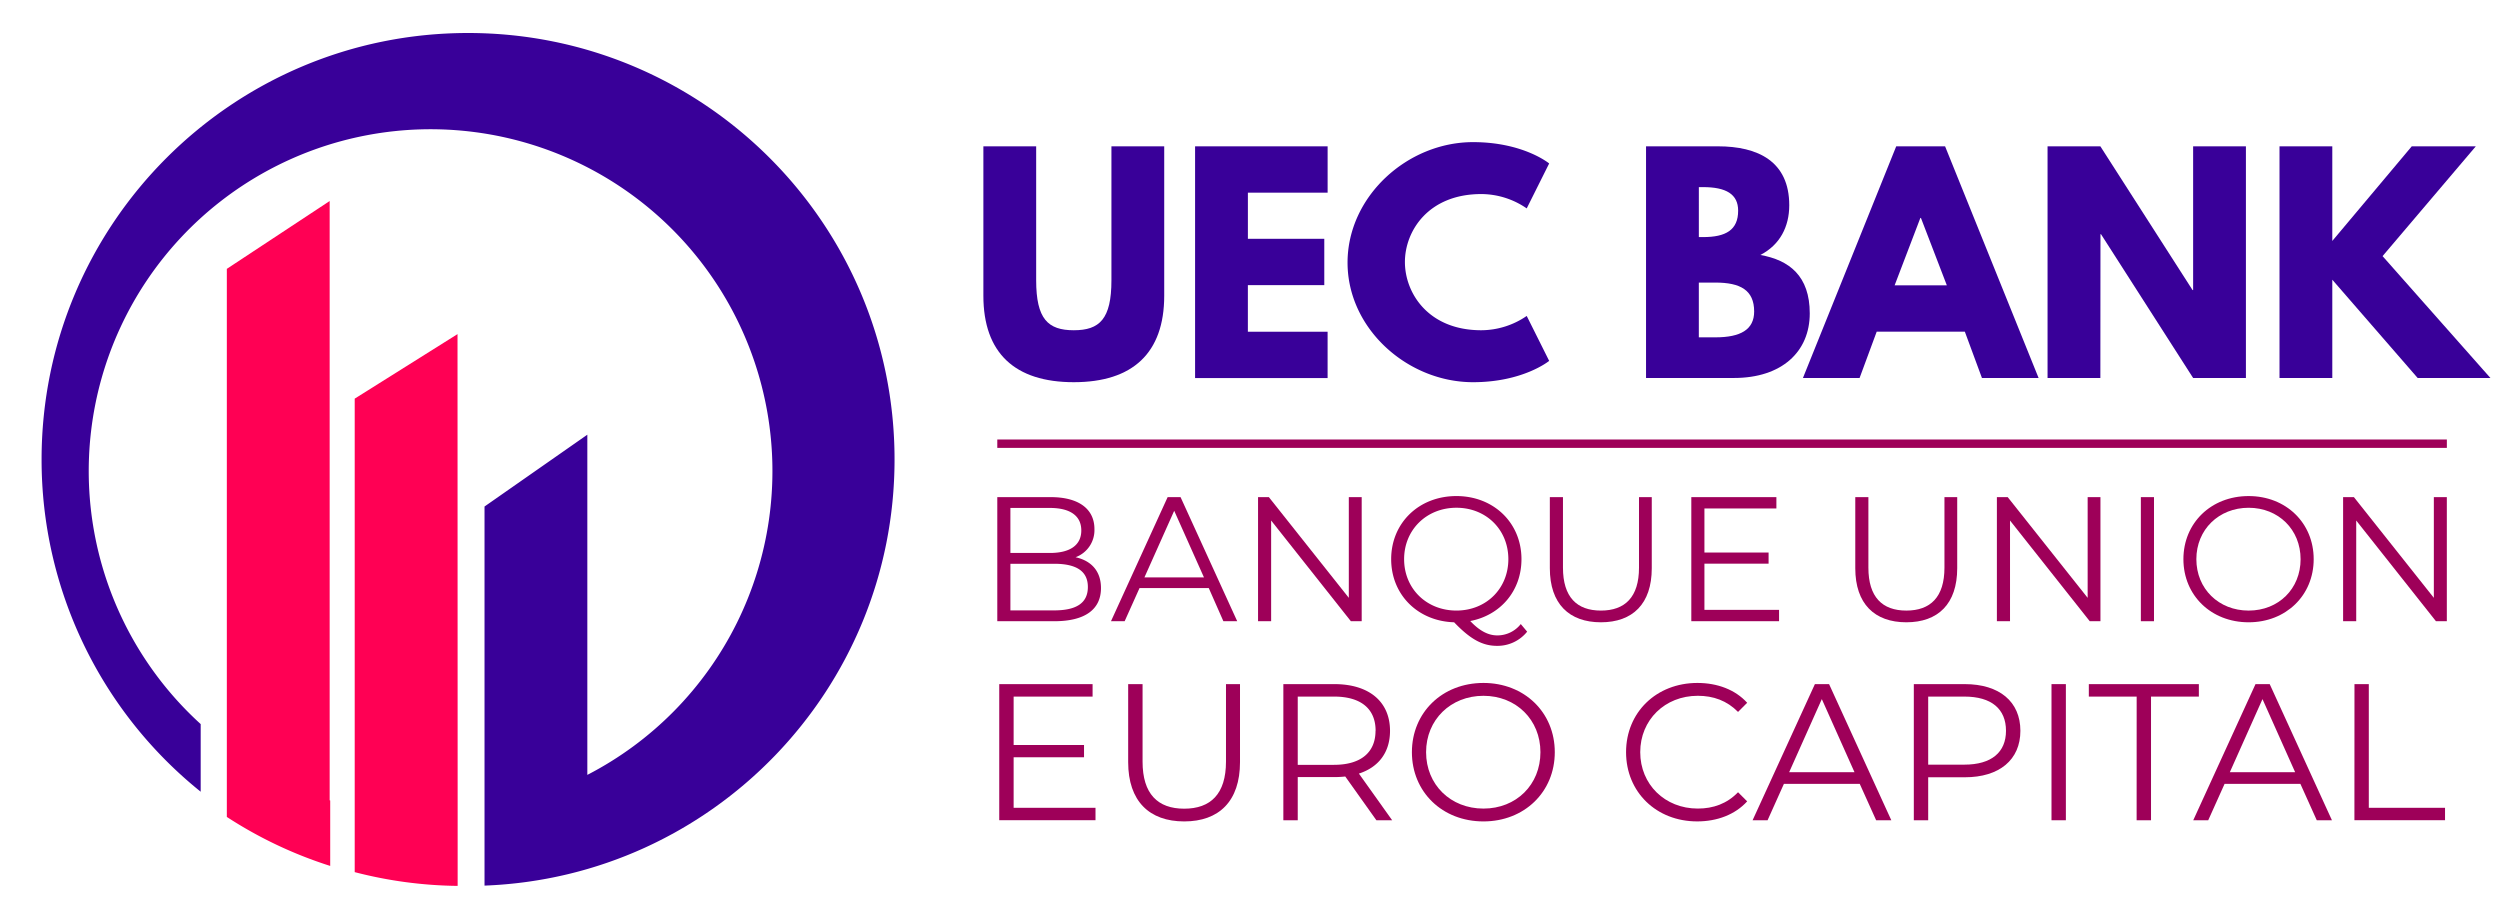 <svg id="Calque_1" data-name="Calque 1" xmlns="http://www.w3.org/2000/svg" viewBox="0 0 1191.53 437.94"><defs><style>.cls-1{fill:#ff0054;}.cls-2{fill:#390099;}.cls-3{fill:#9e0059;}</style></defs><path class="cls-1" d="M157.12,95.81V381.45l.26.07v31.19a202.61,202.61,0,0,1-49.27-23.35V128.14Z"/><path class="cls-1" d="M218.12,386.76h0v35.47a203.87,203.87,0,0,1-49.06-6.56V190l49-30.76Z"/><path class="cls-2" d="M223.09,15.73c112.26,0,203.26,91,203.26,203.26,0,109.63-86.8,199-195.42,203.1V241.41l49-34.23V369.32A162.93,162.93,0,1,0,95.65,345.11v32.23A202.87,202.87,0,0,1,19.82,219C19.82,106.73,110.83,15.73,223.09,15.73Z"/><path class="cls-2" d="M554.88,140.94c0,27.3-15,41.22-43.1,41.22s-43.09-13.92-43.09-41.22V69.74h25.16v63.84c0,18.47,5.62,23.82,17.93,23.82s17.94-5.35,17.94-23.82V69.74h25.16Z"/><path class="cls-2" d="M632.76,91.82h-38v22h36.41v22.08H594.75v22.22h38v22.08H569.59V69.74h63.17Z"/><path class="cls-2" d="M727.65,150.58,738.35,172S726,182.16,702.08,182.16c-31.18,0-59.82-25.43-59.82-57s28.51-57.42,59.82-57.42c24,0,36.27,10.17,36.27,10.17l-10.7,21.42A38.36,38.36,0,0,0,706,92.49c-25.29,0-36.4,17.67-36.4,32.39S680.67,157.4,706,157.4A38.4,38.4,0,0,0,727.65,150.58Z"/><path class="cls-2" d="M818.78,69.74c19,0,34,7.09,34,28.1,0,10.18-4.42,18.88-13.79,23.69,13.79,2.41,23.56,10,23.56,27.84,0,18.2-13.25,30.78-36.14,30.78H784.52V69.74ZM811.69,113c10.84,0,16.73-3.35,16.73-12.58,0-7.9-5.76-11.24-16.73-11.24h-2V113Zm5.89,47.78c11.91,0,18.47-3.62,18.47-12.32,0-10.17-6.56-13.78-18.47-13.78h-7.9v26.1Z"/><path class="cls-2" d="M971.62,180.15h-27l-8.16-22.08h-42l-8.16,22.08h-27L903.76,69.74h23.29Zm-56.08-76.28h-.27L903,136h24.89Z"/><path class="cls-2" d="M1001.06,180.15H975.89V69.74h25.17L1045,138.26h.27V69.74h25.16V180.15h-25.16l-43.9-68.52h-.26Z"/><path class="cls-2" d="M1152.28,180.15l-40.68-46.84v46.84h-25.16V69.74h25.16v45.1l37.87-45.1H1180l-44.44,52.33,51.4,58.08Z"/><path class="cls-3" d="M524.74,280.28c0,10.05-7.43,15.8-22.22,15.8h-27.2V236.94h25.51c13.18,0,20.79,5.57,20.79,15.21a13.75,13.75,0,0,1-9,13.43C520.18,267.27,524.74,272.25,524.74,280.28Zm-43.17-38.19v21.46h18.84c9.46,0,14.95-3.63,14.95-10.73s-5.49-10.73-14.95-10.73Zm36.92,37.68c0-7.69-5.66-11.07-16.05-11.07H481.57v22.22h20.87C512.83,290.92,518.49,287.55,518.49,279.77Z"/><path class="cls-3" d="M576.11,280.28h-33l-7.09,15.8h-6.51l27-59.14h6.16l27,59.14h-6.59Zm-2.28-5.07-14.19-31.77-14.2,31.77Z"/><path class="cls-3" d="M649,236.94v59.14h-5.16l-38-48v48H599.6V236.94h5.16l38.1,48v-48Z"/><path class="cls-3" d="M727.86,301.06a18.14,18.14,0,0,1-14.37,6.76c-6.92,0-12.67-3.12-20.44-11.23-17.32-.51-30-13.18-30-30.08,0-17.24,13.18-30.08,31.1-30.08,17.74,0,31,12.76,31,30.08,0,15.12-10,26.7-24.41,29.48,4.47,4.74,8.61,6.85,12.84,6.85a14.17,14.17,0,0,0,11.24-5.41ZM694.15,291c14.19,0,24.75-10.48,24.75-24.5S708.34,242,694.15,242s-24.93,10.47-24.93,24.5S679.87,291,694.15,291Z"/><path class="cls-3" d="M738.67,270.82V236.94h6.26v33.62c0,14,6.59,20.45,18.08,20.45s18.16-6.42,18.16-20.45V236.94h6.08v33.88c0,17-9.12,25.77-24.24,25.77S738.67,287.8,738.67,270.82Z"/><path class="cls-3" d="M847.92,290.67v5.41H806.1V236.94h40.55v5.4h-34.3v21h30.58v5.32H812.35v22Z"/><path class="cls-3" d="M884.25,270.82V236.94h6.25v33.62c0,14,6.59,20.45,18.08,20.45s18.17-6.42,18.17-20.45V236.94h6.08v33.88c0,17-9.12,25.77-24.25,25.77S884.25,287.8,884.25,270.82Z"/><path class="cls-3" d="M1001.1,236.94v59.14H996l-38-48v48h-6.26V236.94h5.16l38.1,48v-48Z"/><path class="cls-3" d="M1020.36,236.94h6.26v59.14h-6.26Z"/><path class="cls-3" d="M1040.64,266.51c0-17.24,13.18-30.08,31.09-30.08,17.75,0,31,12.76,31,30.08s-13.26,30.08-31,30.08C1053.82,296.59,1040.64,283.74,1040.64,266.51Zm55.85,0c0-14.11-10.56-24.5-24.76-24.5s-24.92,10.39-24.92,24.5,10.64,24.5,24.92,24.5S1096.49,280.62,1096.49,266.51Z"/><path class="cls-3" d="M1166.19,236.94v59.14H1161l-38-48v48h-6.25V236.94h5.15l38.1,48v-48Z"/><path class="cls-3" d="M522.13,385v5.93H476.25V326.06h44.49V332H483.11v23.07h33.55v5.84H483.11V385Z"/><path class="cls-3" d="M537.7,363.23V326.06h6.86V363c0,15.39,7.23,22.43,19.83,22.43s19.93-7,19.93-22.43V326.06H591v37.17c0,18.63-10,28.27-26.6,28.27S537.7,381.86,537.7,363.23Z"/><path class="cls-3" d="M656,390.94l-14.83-20.85a47.22,47.22,0,0,1-5.18.28H618.52v20.57h-6.86V326.06H636c16.49,0,26.5,8.35,26.5,22.25,0,10.19-5.37,17.33-14.83,20.39l15.85,22.24Zm-.37-42.63c0-10.38-6.85-16.31-19.83-16.31H618.52v32.53h17.24C648.74,364.53,655.59,358.5,655.59,348.31Z"/><path class="cls-3" d="M672.93,358.5c0-18.9,14.45-33,34.1-33,19.47,0,34,14,34,33s-14.55,33-34,33C687.38,391.5,672.93,377.41,672.93,358.5Zm61.26,0c0-15.47-11.59-26.87-27.16-26.87S679.69,343,679.69,358.5s11.68,26.88,27.34,26.88S734.19,374,734.19,358.5Z"/><path class="cls-3" d="M775,358.5c0-19,14.46-33,34-33,9.45,0,18,3.15,23.72,9.45l-4.35,4.36c-5.29-5.38-11.77-7.69-19.19-7.69-15.66,0-27.43,11.49-27.43,26.87s11.77,26.88,27.43,26.88c7.42,0,13.9-2.32,19.19-7.78l4.35,4.35c-5.74,6.3-14.27,9.55-23.82,9.55C789.43,391.5,775,377.5,775,358.5Z"/><path class="cls-3" d="M886.38,373.61H850.23l-7.78,17.33h-7.14L865,326.06h6.76l29.66,64.88h-7.23Zm-2.5-5.56L868.3,333.2l-15.57,34.85Z"/><path class="cls-3" d="M962.94,348.31c0,13.81-10,22.15-26.51,22.15H919v20.48h-6.85V326.06h24.28C952.93,326.06,962.94,334.41,962.94,348.31Zm-6.86,0c0-10.38-6.86-16.31-19.84-16.31H919v32.44h17.24C949.22,364.44,956.08,358.5,956.08,348.31Z"/><path class="cls-3" d="M977.77,326.06h6.85v64.88h-6.85Z"/><path class="cls-3" d="M1018.36,332h-22.8v-5.94H1048V332h-22.8v58.94h-6.86Z"/><path class="cls-3" d="M1096.4,373.61h-36.14l-7.79,17.33h-7.14L1075,326.06h6.77l29.66,64.88h-7.23Zm-2.5-5.56-15.57-34.85-15.57,34.85Z"/><path class="cls-3" d="M1122.17,326.06H1129V385h36.33v5.93h-43.19Z"/><rect class="cls-3" x="475.32" y="209.47" width="690.88" height="4"/></svg>